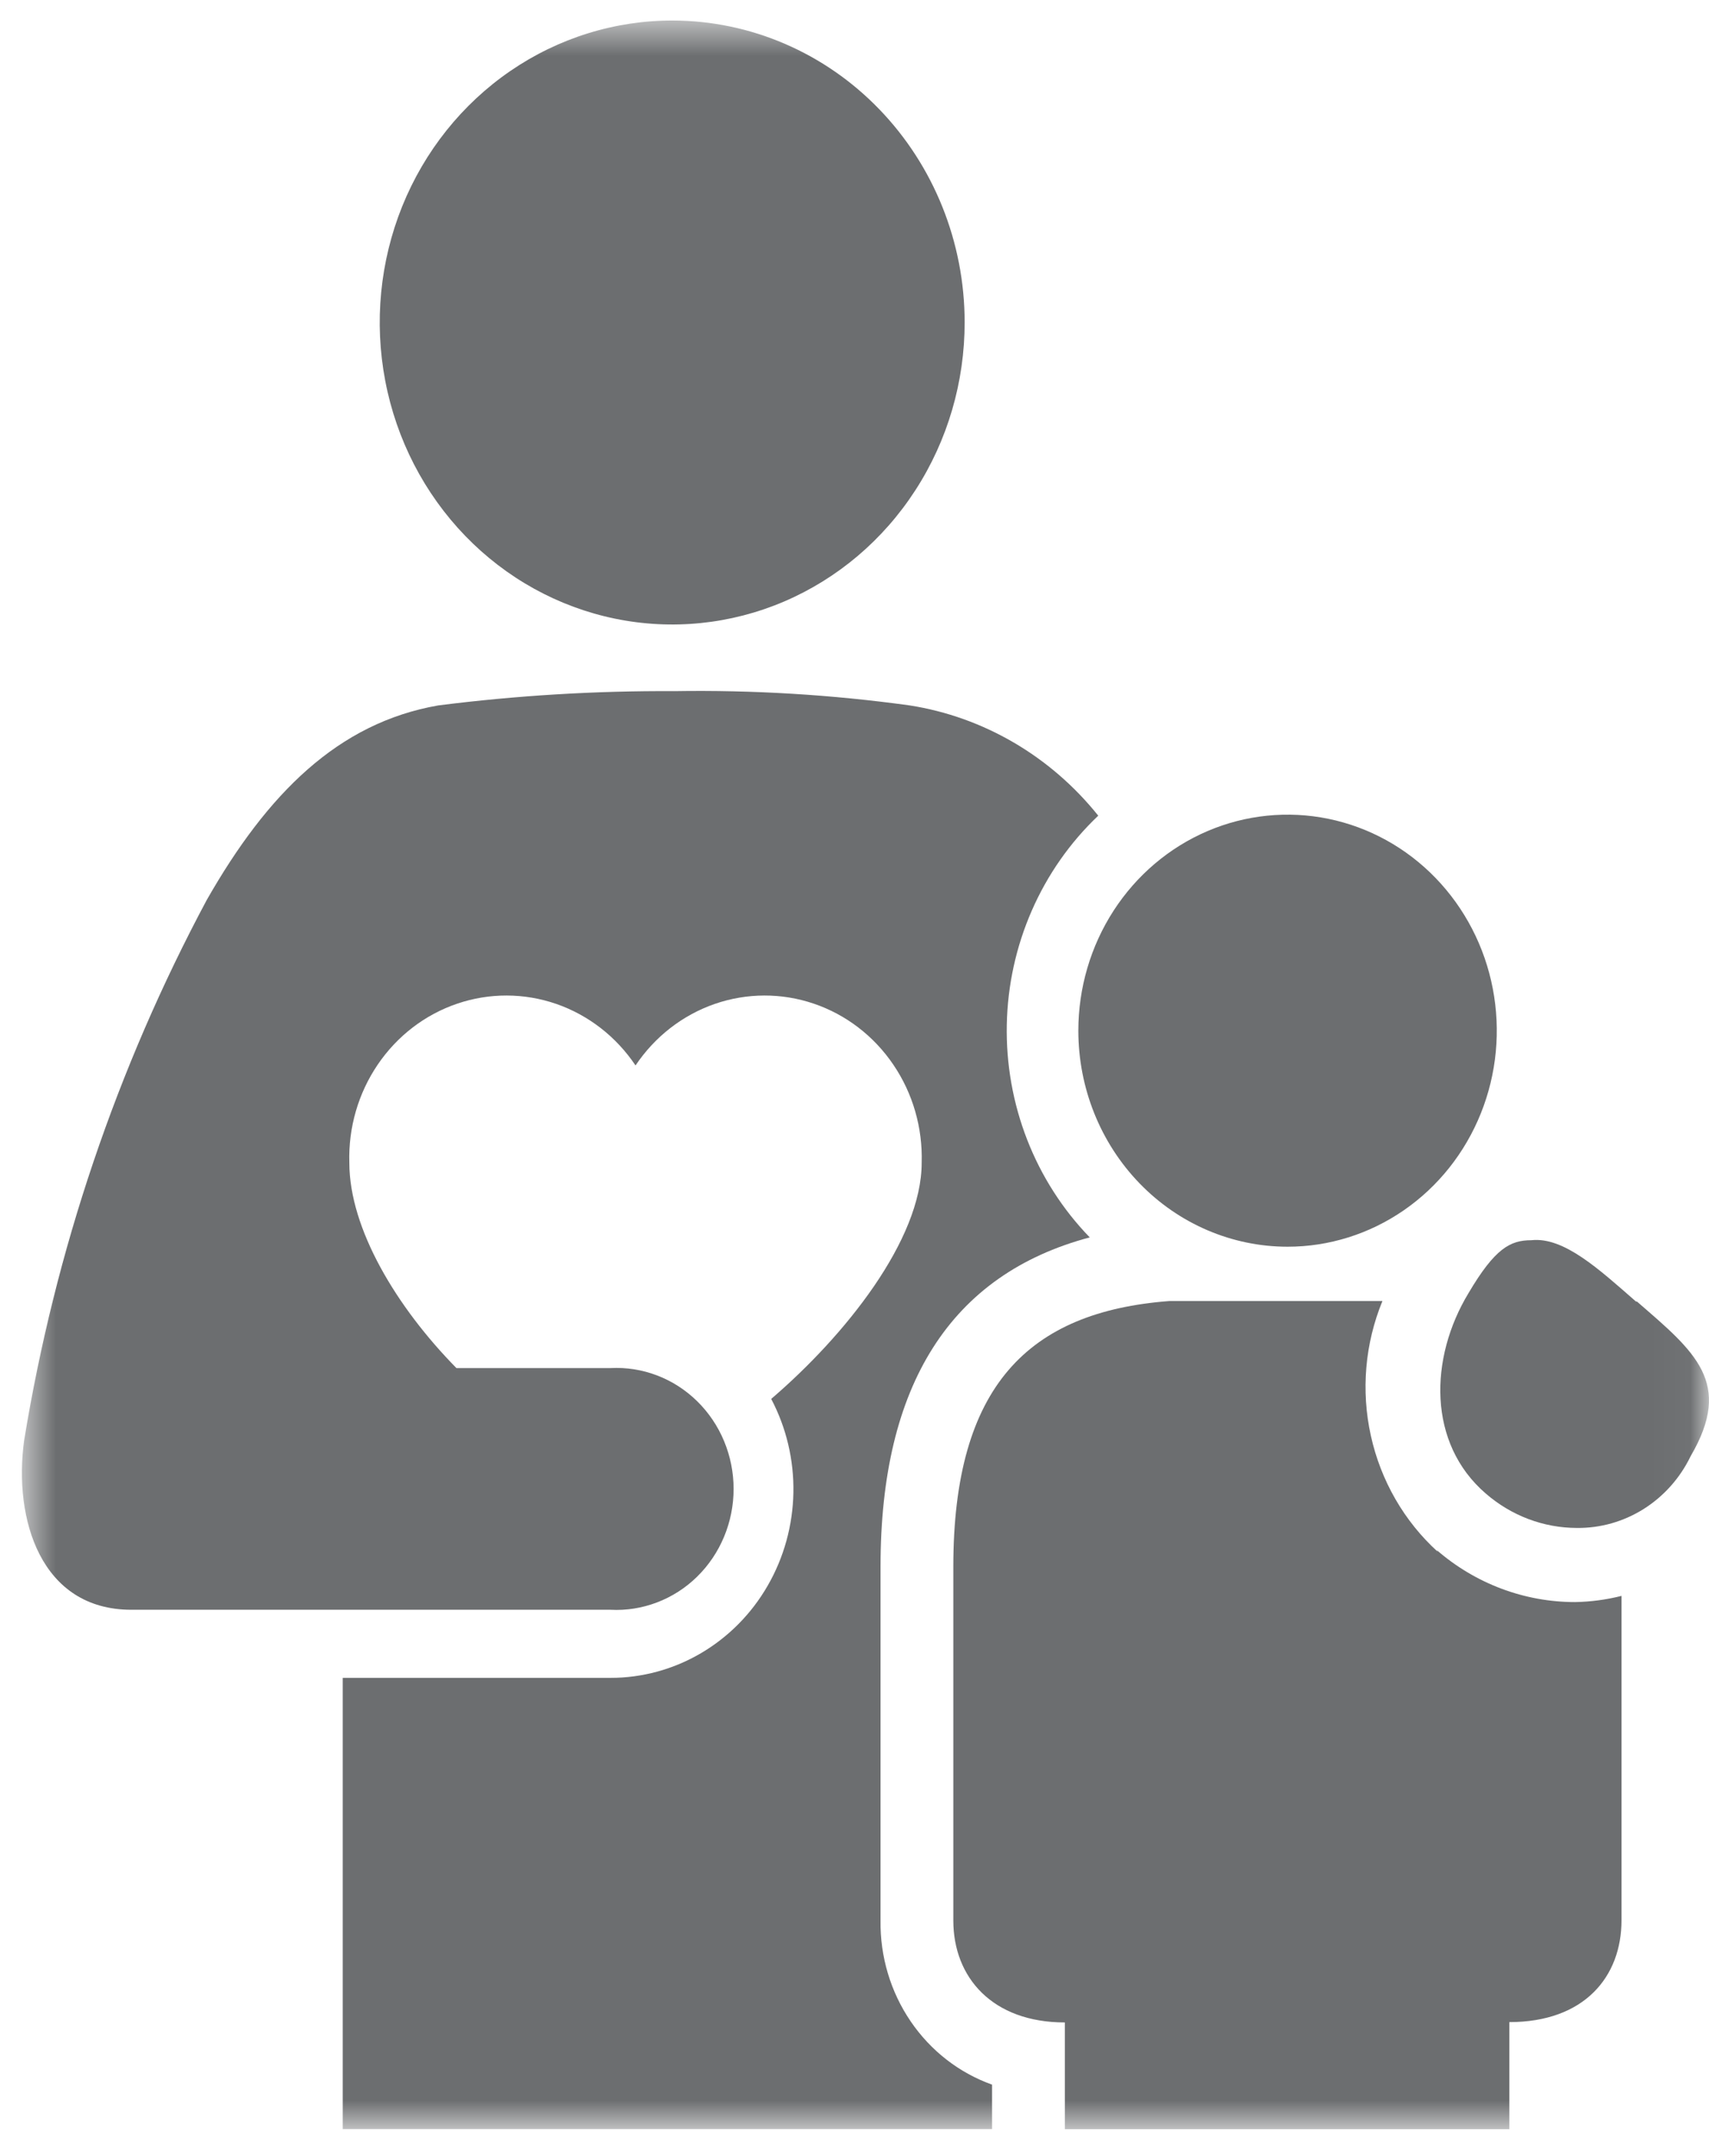 <svg width="46" height="58" viewBox="0 0 46 58" fill="none" xmlns="http://www.w3.org/2000/svg">
<mask id="mask0_3821_2436" style="mask-type:luminance" maskUnits="userSpaceOnUse" x="0" y="0" width="46" height="58">
<path d="M45.97 0.552H0.59V57.277H45.97V0.552Z" fill="white"/>
</mask>
<g mask="url(#mask0_3821_2436)">
<path d="M23.701 51.662V42.133C23.701 37.247 25.595 34.28 29.332 33.286C28.605 32.537 28.032 31.644 27.648 30.66C27.265 29.677 27.078 28.624 27.099 27.564C27.12 26.504 27.35 25.459 27.773 24.493C28.196 23.527 28.804 22.659 29.561 21.942C28.28 20.343 26.474 19.287 24.487 18.976C22.385 18.686 20.266 18.558 18.146 18.592C16.023 18.58 13.902 18.709 11.796 18.976C9.098 19.447 7.196 21.349 5.564 24.211C3.145 28.733 1.484 33.645 0.651 38.739C0.355 40.868 1.099 43.303 3.535 43.303H16.429C16.857 43.326 17.284 43.258 17.685 43.105C18.087 42.952 18.454 42.717 18.764 42.413C19.074 42.109 19.322 41.742 19.49 41.337C19.659 40.931 19.746 40.494 19.746 40.052C19.746 39.611 19.659 39.174 19.49 38.768C19.322 38.362 19.074 37.996 18.764 37.692C18.454 37.388 18.087 37.152 17.685 36.999C17.284 36.846 16.857 36.779 16.429 36.802H12.286C10.671 35.162 9.403 33.05 9.403 31.279C9.374 30.338 9.642 29.412 10.165 28.641C10.688 27.869 11.439 27.293 12.306 26.999C13.173 26.704 14.108 26.707 14.974 27.006C15.839 27.306 16.587 27.887 17.106 28.661C17.625 27.887 18.372 27.306 19.238 27.006C20.103 26.707 21.038 26.704 21.905 26.999C22.772 27.293 23.523 27.869 24.046 28.641C24.57 29.412 24.837 30.338 24.808 31.279C24.808 33.355 22.737 35.938 20.758 37.631C21.166 38.405 21.372 39.275 21.355 40.156C21.338 41.037 21.1 41.898 20.663 42.655C20.227 43.412 19.607 44.038 18.864 44.473C18.122 44.908 17.283 45.136 16.429 45.135H9.225C9.225 49.498 9.225 52.491 9.225 57.273H26.703V56.077C25.815 55.761 25.048 55.164 24.509 54.371C23.97 53.578 23.687 52.63 23.701 51.662Z" fill="#6C6E70"/>
<path d="M18.118 0.552C16.56 0.547 15.035 1.019 13.737 1.909C12.439 2.799 11.426 4.066 10.826 5.55C10.227 7.035 10.068 8.67 10.37 10.247C10.671 11.825 11.42 13.275 12.52 14.413C13.621 15.552 15.024 16.327 16.553 16.642C18.081 16.957 19.666 16.796 21.105 16.181C22.545 15.565 23.775 14.523 24.64 13.185C25.506 11.847 25.966 10.275 25.965 8.667C25.963 6.518 25.136 4.458 23.665 2.937C22.195 1.416 20.2 0.559 18.118 0.552Z" fill="#6C6E70"/>
<path d="M38.699 41.743C37.795 40.923 37.165 39.83 36.898 38.619C36.63 37.408 36.74 36.141 37.21 34.998H31.477C27.673 35.286 25.66 37.293 25.66 42.144V51.664C25.66 53.191 26.709 54.404 28.662 54.404V57.275H40.626V54.395C42.639 54.395 43.645 53.182 43.645 51.655V42.93C43.235 43.033 42.815 43.089 42.394 43.096C41.033 43.096 39.715 42.602 38.673 41.699" fill="#6C6E70"/>
<path d="M34.657 33.537C35.77 33.537 36.859 33.196 37.785 32.557C38.711 31.919 39.433 31.011 39.859 29.949C40.286 28.887 40.397 27.719 40.18 26.592C39.963 25.464 39.426 24.429 38.639 23.616C37.851 22.803 36.848 22.25 35.755 22.026C34.663 21.802 33.531 21.917 32.502 22.356C31.473 22.796 30.593 23.541 29.974 24.497C29.356 25.452 29.025 26.576 29.025 27.725C29.025 29.267 29.619 30.745 30.675 31.835C31.731 32.924 33.163 33.537 34.657 33.537Z" fill="#6C6E70"/>
<path d="M44.034 35.011C43.036 34.139 42.089 33.266 41.218 33.362C40.652 33.362 40.238 33.58 39.527 34.785C38.47 36.53 38.42 38.825 39.992 40.177C40.679 40.773 41.547 41.101 42.444 41.102C43.078 41.109 43.702 40.932 44.243 40.591C44.784 40.25 45.222 39.759 45.505 39.173C46.664 37.193 45.624 36.364 44.059 35.011" fill="#6C6E70"/>
</g>
</svg>
